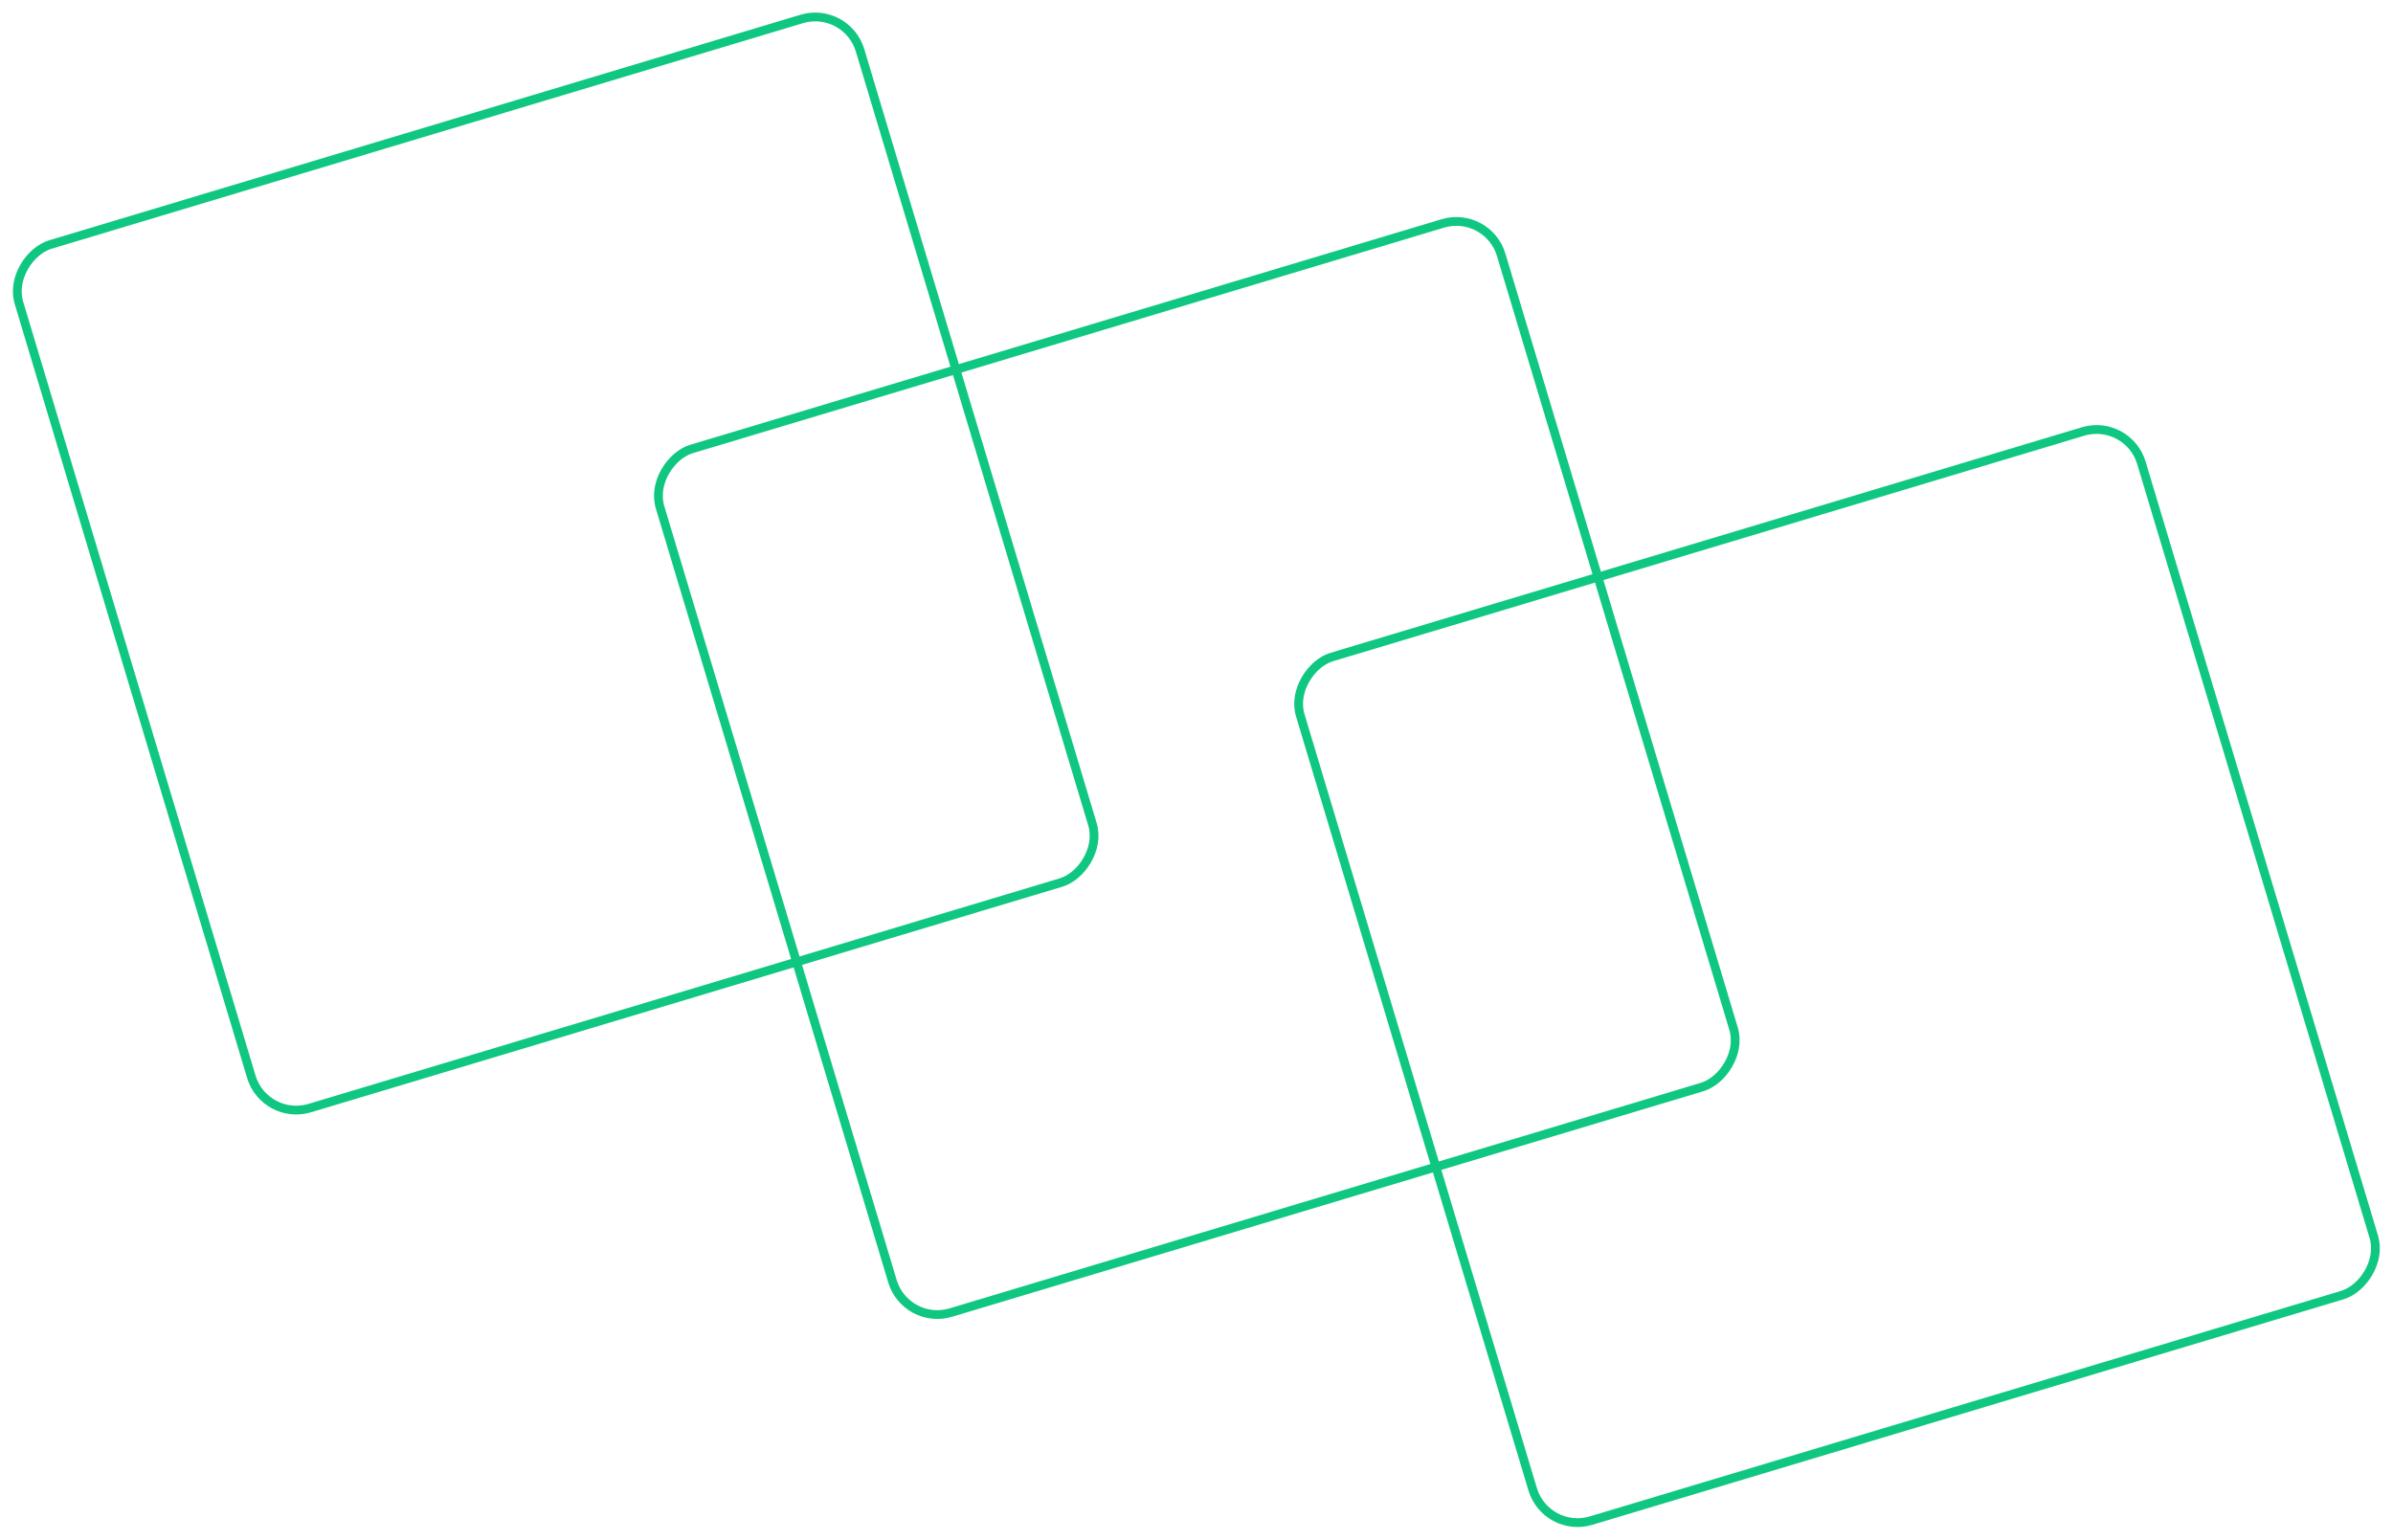 <?xml version="1.0" encoding="UTF-8"?> <svg xmlns="http://www.w3.org/2000/svg" width="1635" height="1052" viewBox="0 0 1635 1052" fill="none"><rect x="180.912" y="766.377" width="616.116" height="600.027" rx="32" transform="rotate(-106.712 180.912 766.377)" stroke="#10C781" stroke-width="6" stroke-linejoin="round"></rect><rect x="618.954" y="906.092" width="616.116" height="600.027" rx="32" transform="rotate(-106.712 618.954 906.092)" stroke="#10C781" stroke-width="6" stroke-linejoin="round"></rect><rect x="1056.38" y="1048.26" width="616.116" height="600.027" rx="32" transform="rotate(-106.712 1056.38 1048.26)" stroke="#10C781" stroke-width="6" stroke-linejoin="round"></rect></svg> 